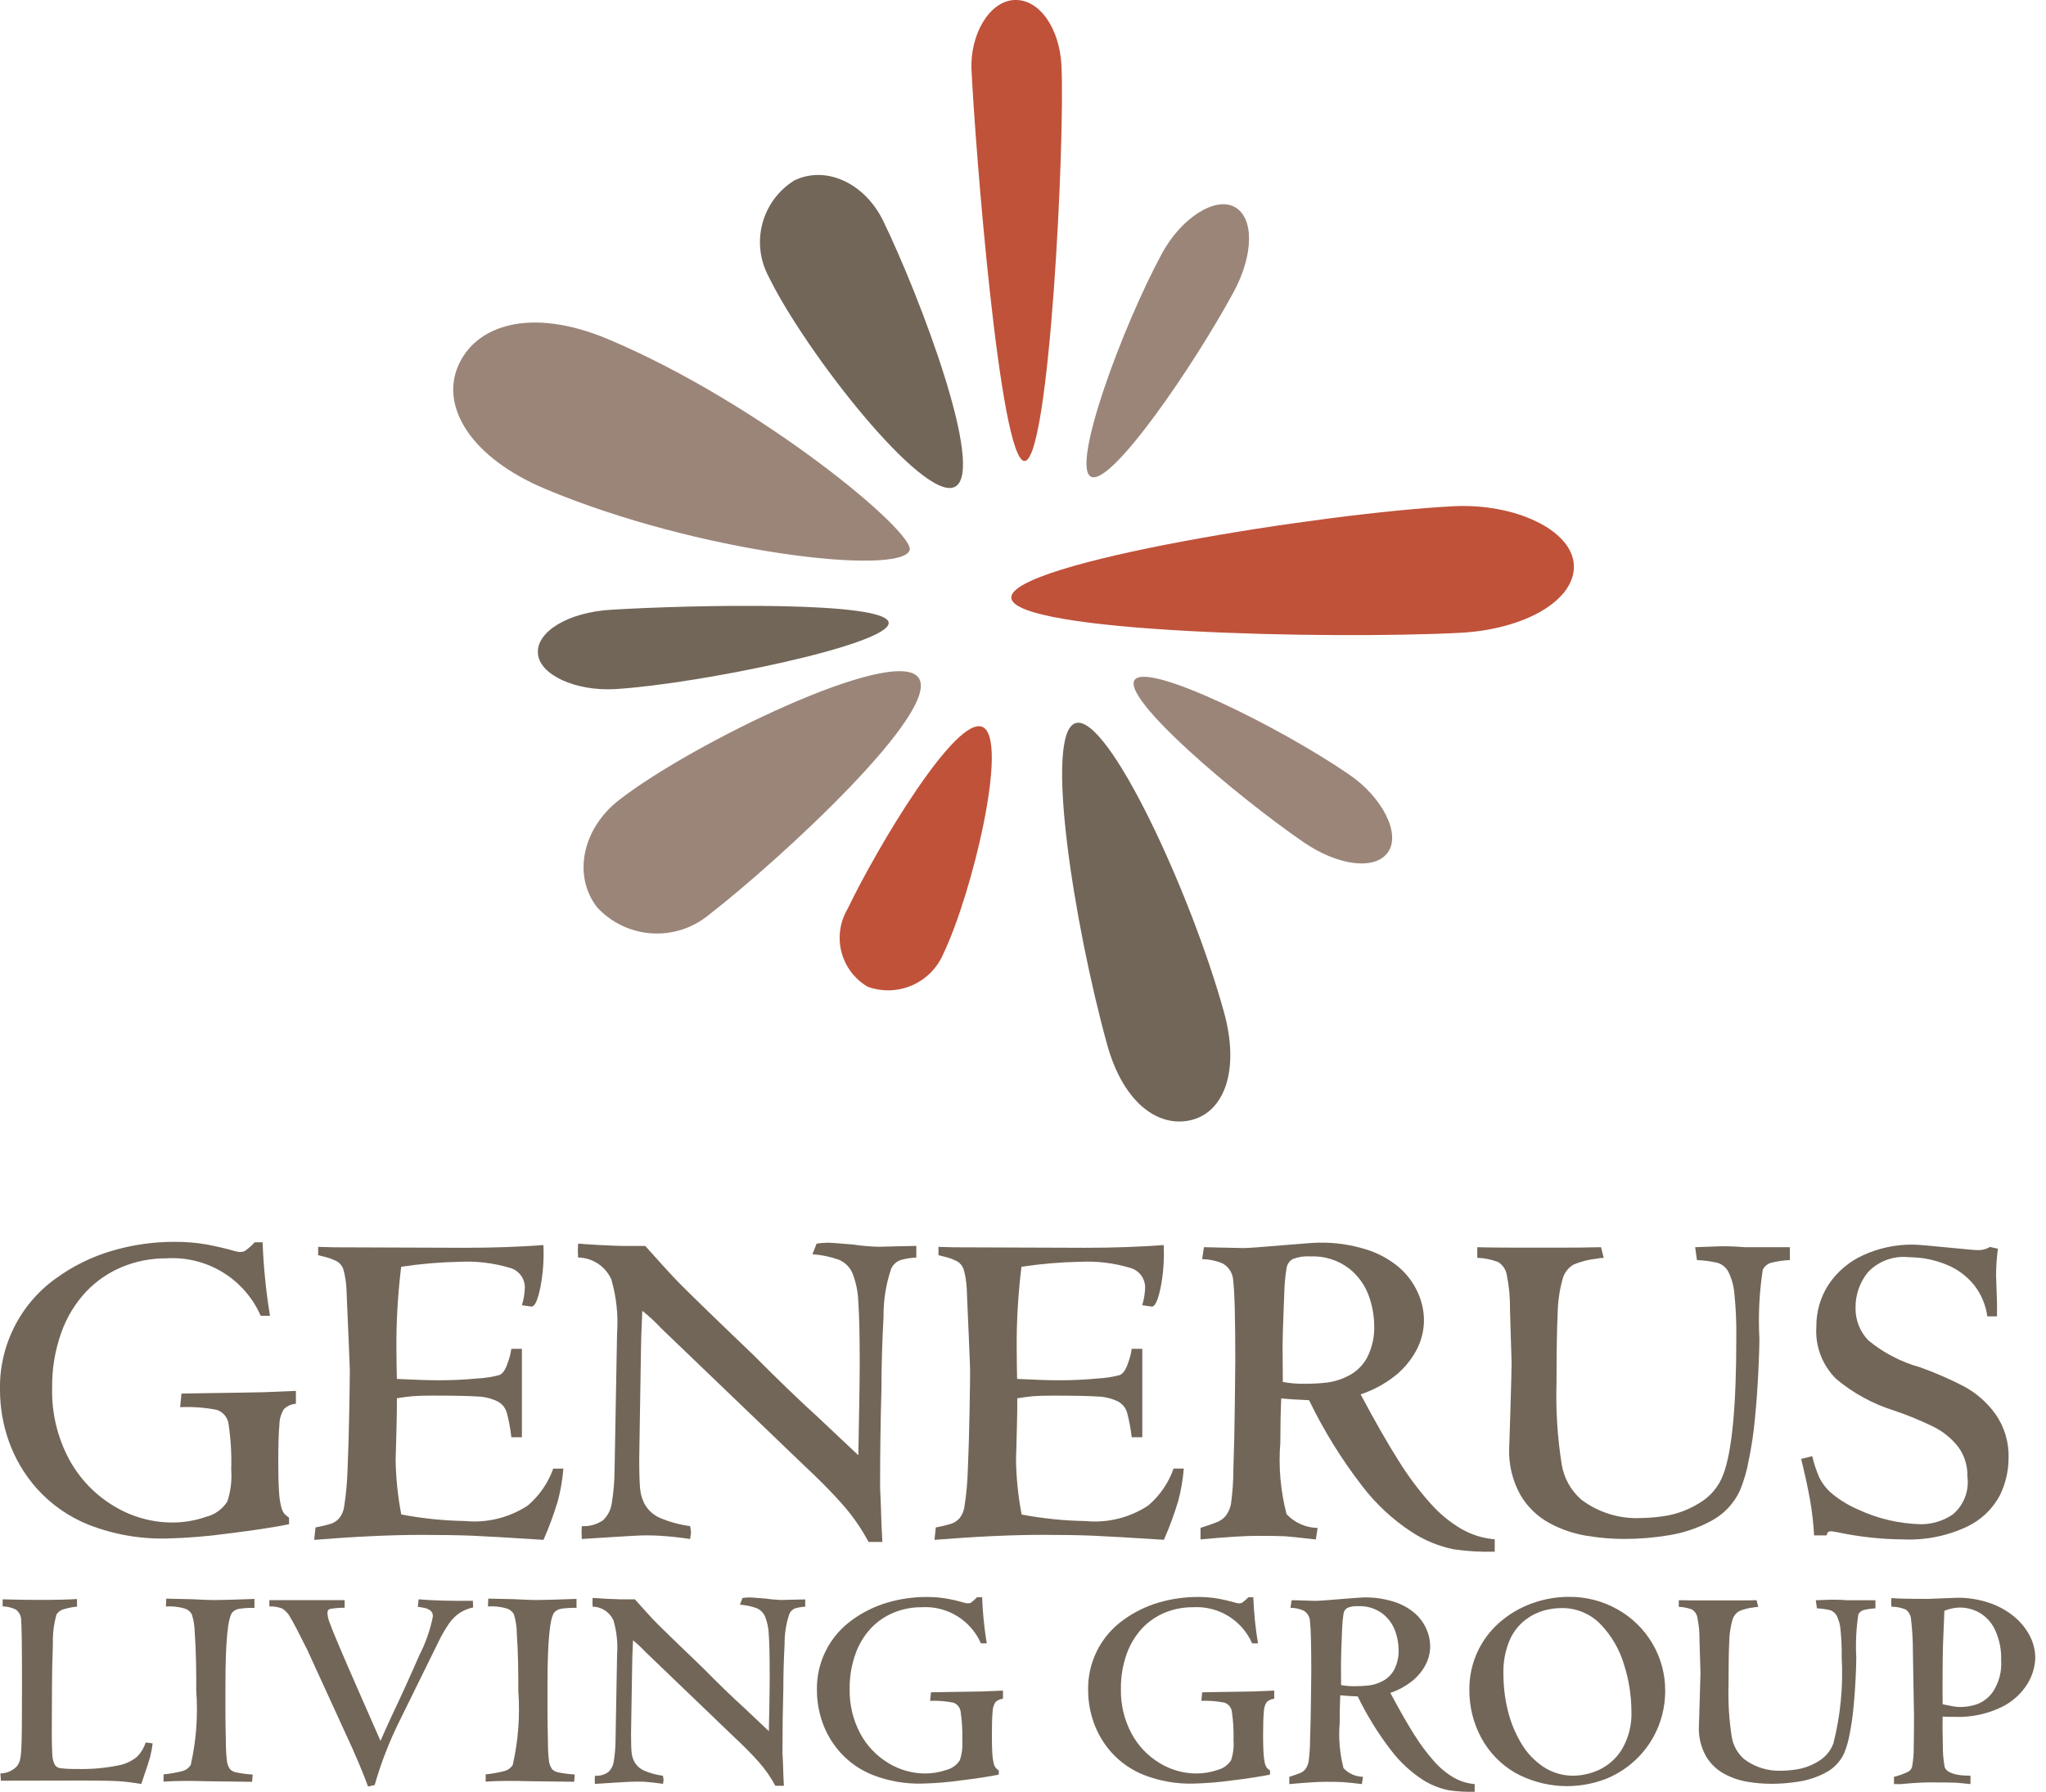 <svg width="137" height="120" viewBox="0 0 137 120" fill="none" xmlns="http://www.w3.org/2000/svg">
<g clip-path="url(#clip0)">
<path d="M82.601 19.563C79.947 24.46 74.367 32.638 73.043 31.92C71.719 31.203 75.156 21.863 77.81 16.965C79.073 14.637 81.34 13.142 82.666 13.859C83.993 14.576 83.945 17.081 82.601 19.563Z" fill="#9B8579"/>
<path d="M71.076 4.405C71.316 9.423 70.276 30.795 68.613 30.874C66.95 30.953 65.293 9.712 65.053 4.694C64.938 2.307 66.25 0.082 67.914 4.80621e-05C69.577 -0.082 70.954 1.865 71.076 4.405Z" fill="#C0523A"/>
<path d="M74.134 69.953C71.922 61.953 69.876 49.021 72.038 48.423C74.199 47.825 79.749 59.797 81.96 67.79C83.012 71.596 82.02 74.39 79.858 74.987C77.697 75.583 75.252 74.004 74.134 69.953Z" fill="#726658"/>
<path d="M40.714 22.713C50.96 27.029 61.371 35.71 60.905 36.865C60.221 38.567 46.738 37.049 36.486 32.733C31.614 30.68 29.499 27.322 30.659 24.547C31.819 21.773 35.528 20.534 40.714 22.713Z" fill="#9B8579"/>
<path d="M87.268 56.391C82.67 53.22 75.115 46.781 75.972 45.539C76.829 44.297 85.771 48.722 90.369 51.893C92.556 53.4 93.803 55.82 92.947 57.063C92.091 58.306 89.596 57.994 87.268 56.391Z" fill="#9B8579"/>
<path d="M97.753 42.381C89.087 42.828 67.839 42.381 67.718 40.034C67.598 37.686 88.65 34.345 97.316 33.904C101.437 33.692 105.264 35.491 105.385 37.833C105.506 40.175 102.14 42.155 97.753 42.381Z" fill="#C0523A"/>
<path d="M59.141 14.798C61.576 19.808 66.048 31.586 63.929 32.609C61.811 33.633 53.905 23.537 51.47 18.527C50.882 17.437 50.732 16.164 51.051 14.966C51.37 13.77 52.133 12.739 53.185 12.086C55.304 11.055 57.908 12.26 59.141 14.798Z" fill="#726658"/>
<path d="M40.893 40.837C46.452 40.496 59.415 40.243 59.505 41.708C59.595 43.173 46.778 45.805 41.219 46.148C38.574 46.31 36.108 45.21 36.017 43.744C35.927 42.277 38.078 41.01 40.893 40.837Z" fill="#726658"/>
<path d="M41.463 53.568C46.331 49.788 59.836 43.236 61.49 45.366C63.144 47.495 52.321 57.502 47.45 61.281C46.374 62.164 45.001 62.603 43.612 62.506C42.224 62.41 40.924 61.786 39.981 60.762C38.33 58.632 38.997 55.483 41.463 53.568Z" fill="#9B8579"/>
<path d="M56.766 60.85C58.744 56.726 64.041 47.845 65.803 48.691C67.566 49.538 65.128 59.791 63.149 63.913C62.742 64.85 61.991 65.596 61.052 65.999C60.113 66.402 59.055 66.431 58.095 66.081C57.663 65.826 57.285 65.489 56.984 65.087C56.683 64.686 56.464 64.229 56.341 63.743C56.217 63.256 56.191 62.751 56.264 62.254C56.337 61.758 56.508 61.281 56.766 60.85Z" fill="#C0523A"/>
<path d="M0.062 119.255L0.025 118.77C0.437 118.762 0.83 118.594 1.121 118.302C1.213 118.186 1.283 118.053 1.326 117.911C1.379 117.69 1.41 117.466 1.421 117.239C1.444 116.931 1.458 116.369 1.464 115.552C1.469 114.735 1.472 113.86 1.473 112.927C1.473 110.303 1.454 108.826 1.416 108.496C1.416 108.357 1.383 108.22 1.319 108.097C1.255 107.973 1.162 107.867 1.049 107.787C0.776 107.658 0.479 107.588 0.178 107.581V107.108C1.168 107.135 1.962 107.148 2.56 107.147C3.115 107.147 3.61 107.143 4.047 107.133C4.478 107.124 4.85 107.108 5.157 107.09V107.595C4.855 107.626 4.557 107.685 4.266 107.772C4.068 107.824 3.897 107.948 3.785 108.12C3.603 108.761 3.521 109.426 3.542 110.093C3.5 111.178 3.48 112.168 3.48 113.065L3.468 116.071C3.468 116.663 3.478 117.127 3.5 117.458C3.502 117.706 3.556 117.95 3.659 118.174C3.703 118.246 3.764 118.306 3.836 118.349C3.909 118.392 3.991 118.418 4.075 118.423C4.443 118.462 4.814 118.477 5.185 118.47C6.094 118.494 7.004 118.416 7.896 118.237C8.377 118.154 8.828 117.945 9.201 117.631C9.453 117.364 9.643 117.045 9.756 116.697L10.222 116.754C10.186 117.062 10.129 117.368 10.052 117.669C9.982 117.929 9.784 118.534 9.461 119.473C8.946 119.386 8.463 119.325 8.012 119.293C7.561 119.261 6.726 119.245 5.505 119.245L0.062 119.255Z" fill="#726658"/>
<path d="M10.951 119.317V118.832C11.356 118.793 11.757 118.725 12.151 118.627C12.277 118.6 12.397 118.549 12.504 118.477C12.61 118.404 12.701 118.311 12.771 118.203C13.139 116.579 13.264 114.909 13.142 113.248C13.142 112.644 13.142 112.018 13.128 111.376C13.114 110.734 13.091 110.068 13.042 109.388C13.038 108.955 12.972 108.525 12.846 108.111C12.747 107.938 12.591 107.805 12.404 107.735C11.986 107.609 11.548 107.558 11.112 107.587L11.132 107.062C11.334 107.062 11.907 107.075 12.846 107.101C13.571 107.139 14.067 107.158 14.334 107.158C14.796 107.158 15.698 107.133 17.039 107.082V107.683C16.703 107.674 16.367 107.693 16.035 107.74C15.855 107.763 15.689 107.847 15.563 107.977C15.252 108.326 15.096 109.953 15.095 112.856C15.095 113.391 15.095 113.974 15.095 114.606C15.095 115.238 15.105 115.912 15.123 116.63C15.122 117.094 15.149 117.557 15.205 118.017C15.239 118.187 15.307 118.347 15.405 118.489C15.524 118.604 15.675 118.679 15.838 118.704C16.195 118.775 16.556 118.821 16.92 118.843L16.881 119.329L13.776 119.291C12.738 119.254 11.797 119.263 10.951 119.317Z" fill="#726658"/>
<path d="M18.036 107.582V107.165H23.077V107.672C22.748 107.67 22.42 107.697 22.096 107.752C21.98 107.787 21.924 107.884 21.924 108.042C21.941 108.249 21.987 108.451 22.062 108.644C22.155 108.916 22.382 109.477 22.744 110.326C23.105 111.175 23.516 112.123 23.977 113.169L25.478 116.59C25.592 116.318 25.849 115.746 26.25 114.875C26.88 113.547 27.493 112.199 28.089 110.831C28.505 110.02 28.807 109.155 28.986 108.261C28.991 108.188 28.98 108.114 28.952 108.045C28.925 107.977 28.882 107.915 28.827 107.866C28.71 107.776 28.573 107.714 28.428 107.686C28.279 107.653 28.128 107.628 27.976 107.613L28.032 107.108C28.998 107.192 30.208 107.224 31.663 107.206L31.681 107.652C31.37 107.718 31.072 107.837 30.8 108.005C30.523 108.19 30.282 108.426 30.09 108.698C29.804 109.11 29.552 109.545 29.338 109.998L26.764 115.232C26.073 116.616 25.512 118.06 25.087 119.548L24.64 119.642C24.526 119.319 24.394 118.975 24.245 118.613C24.095 118.252 23.967 117.937 23.848 117.671C23.729 117.404 23.645 117.2 23.582 117.06L20.637 110.627C20.637 110.609 20.617 110.577 20.595 110.533L20.495 110.333C19.992 109.323 19.643 108.655 19.447 108.331C19.32 108.082 19.128 107.871 18.892 107.722C18.618 107.621 18.328 107.573 18.036 107.582Z" fill="#726658"/>
<path d="M32.52 119.317V118.832C32.922 118.792 33.322 118.723 33.714 118.624C33.84 118.598 33.96 118.547 34.067 118.474C34.173 118.402 34.264 118.309 34.334 118.2C34.703 116.576 34.828 114.906 34.706 113.245C34.706 112.641 34.706 112.015 34.691 111.373C34.676 110.731 34.653 110.065 34.606 109.385C34.601 108.952 34.535 108.523 34.411 108.108C34.311 107.935 34.154 107.802 33.967 107.732C33.549 107.606 33.112 107.555 32.676 107.584L32.694 107.06C32.899 107.06 33.471 107.073 34.411 107.098C35.135 107.136 35.63 107.155 35.897 107.155C36.359 107.155 37.261 107.13 38.603 107.079V107.68C38.267 107.671 37.931 107.69 37.597 107.737C37.418 107.761 37.252 107.844 37.126 107.974C36.815 108.323 36.66 109.95 36.66 112.853C36.66 113.388 36.66 113.971 36.66 114.603C36.66 115.234 36.672 115.91 36.689 116.627C36.686 117.091 36.713 117.554 36.769 118.015C36.803 118.184 36.871 118.344 36.969 118.486C37.088 118.601 37.24 118.676 37.403 118.701C37.76 118.772 38.122 118.818 38.485 118.84L38.447 119.326L35.34 119.288C34.305 119.253 33.365 119.263 32.52 119.317Z" fill="#726658"/>
<path d="M49.808 114.356L51.485 115.939C51.485 115.78 51.485 115.49 51.499 115.072C51.513 114.654 51.517 114.221 51.523 113.78C51.528 113.339 51.534 113.005 51.537 112.779C51.539 112.552 51.537 112.304 51.537 112.031C51.537 110.894 51.518 110.051 51.48 109.502C51.469 109.079 51.385 108.661 51.231 108.267C51.123 108.012 50.919 107.809 50.664 107.701C50.304 107.571 49.928 107.492 49.546 107.466L49.716 107.019C49.88 106.994 50.046 106.981 50.212 106.982C50.3 106.982 50.645 107.006 51.241 107.057C51.598 107.109 51.957 107.141 52.318 107.153L53.052 107.133C53.528 107.121 53.818 107.114 53.919 107.114V107.601C53.698 107.612 53.479 107.647 53.265 107.705C53.177 107.735 53.096 107.783 53.027 107.845C52.957 107.907 52.901 107.983 52.862 108.067C52.639 108.723 52.529 109.413 52.537 110.106C52.481 111.161 52.452 112.168 52.452 113.127C52.414 114.442 52.394 115.829 52.394 117.289C52.394 117.335 52.394 117.493 52.414 117.765C52.433 118.037 52.438 118.4 52.452 118.851L52.49 119.595H51.917C51.608 119.018 51.232 118.479 50.797 117.99C50.355 117.492 49.818 116.945 49.182 116.355L43.187 110.599C42.94 110.332 42.673 110.083 42.388 109.857C42.349 110.636 42.33 111.197 42.33 111.534L42.255 116.078C42.255 116.69 42.266 117.118 42.292 117.37C42.316 117.615 42.394 117.852 42.521 118.063C42.672 118.297 42.89 118.479 43.146 118.588C43.545 118.755 43.965 118.869 44.394 118.925C44.411 119.017 44.424 119.109 44.432 119.202L44.397 119.465C43.964 119.401 43.555 119.355 43.168 119.326C42.972 119.317 42.766 119.317 42.549 119.317C42.333 119.317 41.836 119.341 41.116 119.388C40.396 119.435 39.967 119.465 39.834 119.47C39.821 119.289 39.821 119.107 39.834 118.926C40.15 118.947 40.463 118.862 40.725 118.683C40.936 118.485 41.069 118.218 41.102 117.93C41.175 117.475 41.213 117.015 41.216 116.554L41.32 110.797C41.376 110.029 41.293 109.256 41.077 108.516C40.955 108.247 40.759 108.017 40.512 107.855C40.265 107.692 39.977 107.602 39.681 107.597C39.669 107.403 39.669 107.209 39.681 107.015C39.747 107.015 39.812 107.018 39.877 107.025C39.944 107.025 40.035 107.036 40.154 107.043L40.597 107.072C41.144 107.097 41.474 107.11 41.589 107.11H42.513C42.767 107.395 43.036 107.694 43.318 108.006C43.595 108.317 43.849 108.582 44.066 108.797C44.282 109.012 44.6 109.324 45.019 109.73C45.438 110.137 46.129 110.797 47.078 111.713C48.08 112.731 48.99 113.612 49.808 114.356Z" fill="#726658"/>
<path d="M66.074 110.058H65.683C65.347 109.295 64.785 108.653 64.072 108.22C63.36 107.787 62.531 107.584 61.7 107.638C61.065 107.634 60.437 107.756 59.85 107.996C59.273 108.232 58.753 108.588 58.324 109.039C57.86 109.537 57.505 110.126 57.281 110.768C57.013 111.519 56.882 112.312 56.894 113.109C56.87 114.153 57.116 115.185 57.608 116.106C58.047 116.92 58.697 117.602 59.491 118.078C60.23 118.529 61.078 118.769 61.944 118.772C62.429 118.772 62.91 118.692 63.368 118.534C63.741 118.441 64.063 118.209 64.269 117.886C64.412 117.453 64.468 116.997 64.434 116.543C64.455 115.905 64.418 115.267 64.324 114.636C64.308 114.498 64.253 114.368 64.165 114.26C64.078 114.152 63.961 114.071 63.829 114.027C63.319 113.927 62.8 113.886 62.281 113.907L62.338 113.335L63.473 113.315L64.706 113.296L65.816 113.278L67.159 113.22V113.768C66.97 113.782 66.791 113.862 66.654 113.993C66.532 114.19 66.466 114.418 66.464 114.65C66.431 114.978 66.416 115.509 66.417 116.246C66.417 116.735 66.425 117.127 66.444 117.418C66.454 117.643 66.485 117.866 66.536 118.085C66.56 118.197 66.607 118.303 66.675 118.395C66.736 118.461 66.804 118.52 66.879 118.571V118.848C66.255 118.976 65.39 119.108 64.283 119.244C63.441 119.361 62.593 119.429 61.744 119.449C60.616 119.478 59.493 119.282 58.442 118.873C57.603 118.541 56.852 118.019 56.25 117.347C55.726 116.758 55.323 116.072 55.063 115.327C54.828 114.653 54.706 113.945 54.701 113.231C54.676 112.308 54.878 111.393 55.289 110.566C55.7 109.739 56.309 109.027 57.06 108.49C57.773 107.97 58.571 107.576 59.419 107.327C60.268 107.077 61.149 106.951 62.034 106.951C62.49 106.948 62.946 106.984 63.396 107.06C63.797 107.133 64.219 107.233 64.664 107.361C64.776 107.39 64.895 107.383 65.003 107.341C65.155 107.233 65.294 107.109 65.419 106.971H65.763C65.8 108.005 65.904 109.037 66.074 110.058Z" fill="#726658"/>
<path d="M84.234 110.058H83.844C83.508 109.295 82.946 108.653 82.234 108.22C81.521 107.788 80.693 107.584 79.861 107.638C79.227 107.634 78.598 107.756 78.011 107.996C77.435 108.233 76.915 108.589 76.485 109.039C76.023 109.538 75.668 110.126 75.442 110.768C75.176 111.519 75.045 112.312 75.056 113.109C75.032 114.153 75.279 115.185 75.772 116.106C76.21 116.921 76.86 117.602 77.654 118.078C78.393 118.529 79.242 118.769 80.108 118.772C80.592 118.772 81.073 118.692 81.531 118.533C81.904 118.44 82.226 118.209 82.433 117.886C82.575 117.453 82.63 116.997 82.596 116.543C82.615 115.905 82.579 115.267 82.487 114.636C82.471 114.498 82.415 114.367 82.327 114.26C82.239 114.152 82.123 114.071 81.991 114.027C81.481 113.926 80.961 113.886 80.442 113.906L80.499 113.335L81.633 113.315L82.868 113.296L83.977 113.278L85.322 113.22V113.768C85.132 113.783 84.954 113.862 84.815 113.993C84.693 114.19 84.628 114.418 84.627 114.65C84.593 114.978 84.577 115.509 84.577 116.246C84.577 116.735 84.587 117.126 84.606 117.418C84.617 117.643 84.647 117.866 84.696 118.085C84.721 118.197 84.768 118.302 84.835 118.395C84.896 118.461 84.965 118.52 85.04 118.571V118.848C84.416 118.976 83.551 119.108 82.442 119.244C81.6 119.361 80.752 119.429 79.903 119.449C78.775 119.478 77.652 119.282 76.6 118.873C75.762 118.541 75.011 118.018 74.408 117.347C73.886 116.757 73.484 116.071 73.224 115.327C72.988 114.653 72.866 113.945 72.862 113.231C72.836 112.308 73.038 111.393 73.45 110.566C73.861 109.74 74.469 109.027 75.22 108.49C75.934 107.97 76.732 107.577 77.579 107.327C78.428 107.077 79.309 106.951 80.194 106.951C80.651 106.948 81.107 106.984 81.558 107.06C81.957 107.133 82.379 107.233 82.824 107.361C82.936 107.39 83.055 107.383 83.163 107.341C83.318 107.234 83.46 107.11 83.588 106.971H83.921C83.96 108.005 84.065 109.036 84.234 110.058Z" fill="#726658"/>
<path d="M86.331 119.483V118.998C86.667 118.89 86.907 118.806 87.051 118.745C87.189 118.689 87.312 118.6 87.407 118.485C87.516 118.337 87.589 118.166 87.622 117.986C87.687 117.511 87.72 117.032 87.721 116.552C87.75 115.736 87.771 114.806 87.783 113.764C87.795 112.721 87.802 112.131 87.803 111.992C87.803 110.174 87.774 109.044 87.717 108.6C87.715 108.45 87.674 108.302 87.598 108.173C87.522 108.043 87.414 107.935 87.284 107.86C87.008 107.741 86.711 107.679 86.411 107.676L86.487 107.169C86.583 107.169 86.865 107.169 87.336 107.189C87.808 107.208 88.076 107.21 88.145 107.21C88.337 107.21 88.87 107.169 89.746 107.094C90.66 107.018 91.187 106.98 91.328 106.981C92.005 106.967 92.679 107.064 93.325 107.266C93.833 107.422 94.305 107.677 94.712 108.018C95.049 108.309 95.319 108.67 95.503 109.076C95.671 109.44 95.76 109.837 95.765 110.238C95.766 110.704 95.646 111.162 95.417 111.567C95.181 111.989 94.859 112.357 94.473 112.648C94.058 112.964 93.593 113.21 93.097 113.374C93.713 114.529 94.248 115.464 94.702 116.179C95.095 116.812 95.541 117.41 96.035 117.966C96.415 118.397 96.861 118.765 97.356 119.054C97.782 119.295 98.256 119.441 98.744 119.481V119.996C98.164 120.014 97.584 119.98 97.01 119.896C96.382 119.77 95.784 119.527 95.246 119.179C94.445 118.654 93.739 117.998 93.158 117.236C92.286 116.109 91.534 114.894 90.915 113.611C90.418 113.592 90.028 113.567 89.742 113.535C89.717 114.106 89.705 114.729 89.705 115.402C89.621 116.414 89.708 117.432 89.961 118.414C90.129 118.593 90.331 118.737 90.555 118.837C90.78 118.937 91.022 118.991 91.267 118.996L91.191 119.48C90.587 119.41 90.157 119.367 89.903 119.348C89.681 119.334 89.291 119.329 88.732 119.329C88.23 119.33 87.429 119.382 86.331 119.483ZM89.799 112.851C90.097 112.905 90.4 112.931 90.704 112.927C91.028 112.929 91.352 112.912 91.675 112.876C91.991 112.832 92.297 112.733 92.579 112.584C92.906 112.414 93.175 112.15 93.352 111.827C93.57 111.398 93.673 110.919 93.651 110.438C93.64 110.038 93.567 109.643 93.434 109.266C93.274 108.802 92.985 108.394 92.602 108.088C92.126 107.722 91.536 107.537 90.937 107.569C90.693 107.551 90.449 107.589 90.222 107.68C90.154 107.719 90.095 107.773 90.05 107.838C90.006 107.903 89.976 107.977 89.964 108.055C89.911 108.392 89.879 108.733 89.868 109.074C89.819 110.25 89.793 111.033 89.792 111.425C89.789 111.807 89.792 112.286 89.799 112.851Z" fill="#726658"/>
<path d="M105.059 106.943C106.193 106.932 107.31 107.219 108.298 107.776C109.269 108.316 110.078 109.105 110.643 110.062C111.214 111.028 111.511 112.131 111.501 113.253C111.501 114.066 111.346 114.871 111.044 115.626C110.738 116.389 110.285 117.085 109.709 117.673C109.115 118.284 108.403 118.769 107.617 119.1C106.628 119.496 105.564 119.669 104.5 119.606C103.436 119.542 102.4 119.244 101.465 118.732C100.499 118.173 99.708 117.356 99.179 116.373C98.651 115.386 98.38 114.281 98.389 113.162C98.38 112.305 98.558 111.457 98.91 110.676C99.262 109.895 99.78 109.2 100.428 108.64C101.063 108.089 101.795 107.661 102.586 107.377C103.379 107.088 104.216 106.941 105.059 106.943ZM104.516 107.695C104.149 107.701 103.784 107.751 103.429 107.844C102.978 107.967 102.554 108.174 102.18 108.453C101.709 108.807 101.337 109.276 101.099 109.815C100.789 110.539 100.642 111.322 100.669 112.108C100.668 112.933 100.767 113.755 100.965 114.556C101.15 115.329 101.453 116.07 101.862 116.752C102.233 117.387 102.745 117.928 103.358 118.335C103.958 118.727 104.661 118.93 105.378 118.921C105.953 118.908 106.519 118.779 107.043 118.541C107.68 118.249 108.217 117.777 108.587 117.182C109.06 116.387 109.287 115.47 109.239 114.546C109.229 113.514 109.066 112.49 108.753 111.506C108.458 110.495 107.925 109.569 107.2 108.805C106.856 108.442 106.439 108.155 105.976 107.964C105.514 107.772 105.016 107.681 104.516 107.695Z" fill="#726658"/>
<path d="M113.864 112.031L113.797 109.811C113.803 109.318 113.757 108.825 113.658 108.342C113.642 108.228 113.6 108.119 113.536 108.023C113.471 107.927 113.387 107.846 113.288 107.787C113.008 107.68 112.711 107.621 112.411 107.613V107.165C112.589 107.172 112.866 107.177 113.244 107.18H114.186H115.835H116.787C117.17 107.18 117.449 107.172 117.619 107.165L117.735 107.613C117.629 107.617 117.523 107.63 117.42 107.652C117.088 107.686 116.764 107.77 116.457 107.9C116.342 107.967 116.242 108.057 116.163 108.163C116.084 108.269 116.027 108.39 115.995 108.519C115.866 108.99 115.797 109.475 115.789 109.964C115.758 110.611 115.742 111.578 115.742 112.865C115.707 114.025 115.78 115.186 115.96 116.333C116.057 116.903 116.347 117.422 116.78 117.804C117.502 118.351 118.392 118.628 119.297 118.586C119.662 118.581 120.027 118.547 120.387 118.485C120.867 118.398 121.326 118.222 121.74 117.966C122.213 117.695 122.576 117.267 122.765 116.756C123.241 114.877 123.428 112.937 123.32 111.001C123.33 110.376 123.303 109.751 123.24 109.128C123.215 108.805 123.127 108.489 122.982 108.199C122.934 108.11 122.869 108.031 122.791 107.968C122.713 107.904 122.622 107.857 122.525 107.828C122.242 107.763 121.953 107.725 121.662 107.713L121.586 107.169L122.635 107.132C123.111 107.132 123.458 107.146 123.673 107.169H125.579V107.713C125.334 107.722 125.09 107.756 124.851 107.813C124.761 107.827 124.676 107.863 124.604 107.917C124.531 107.971 124.473 108.042 124.434 108.124C124.29 109.076 124.244 110.04 124.296 111.001C124.296 111.375 124.28 111.88 124.247 112.512C124.214 113.145 124.171 113.768 124.108 114.384C124.052 114.974 123.966 115.56 123.85 116.142C123.773 116.585 123.647 117.018 123.476 117.433C123.221 117.979 122.795 118.425 122.263 118.706C121.712 119.003 121.115 119.206 120.497 119.305C119.875 119.41 119.246 119.462 118.616 119.463C118.073 119.462 117.531 119.416 116.995 119.324C116.449 119.234 115.923 119.052 115.437 118.786C114.934 118.509 114.515 118.101 114.226 117.605C113.891 117 113.729 116.314 113.756 115.623C113.756 115.715 113.773 115.185 113.807 114.031C113.841 112.878 113.86 112.211 113.864 112.031Z" fill="#726658"/>
<path d="M131.943 118.921V119.482C131.481 119.433 131.141 119.401 130.925 119.388C130.647 119.375 130.092 119.369 129.26 119.369C128.738 119.369 128.081 119.407 127.287 119.482C127.209 119.488 127.131 119.488 127.054 119.482C126.948 119.482 126.871 119.482 126.821 119.482V118.998C127.149 118.916 127.468 118.801 127.773 118.654C127.895 118.586 127.988 118.473 128.031 118.339C128.112 117.892 128.151 117.437 128.144 116.982C128.158 116.318 128.162 115.624 128.162 114.901C128.162 114.775 128.137 113.351 128.088 110.631C128.09 109.916 128.05 109.202 127.968 108.491C127.963 108.358 127.93 108.228 127.871 108.108C127.812 107.989 127.728 107.883 127.625 107.798C127.318 107.668 126.988 107.602 126.654 107.603C126.641 107.506 126.635 107.407 126.635 107.308C126.634 107.212 126.64 107.117 126.654 107.022C126.94 107.06 127.759 107.079 129.111 107.079L131.054 107.003C131.774 106.996 132.49 107.109 133.174 107.336C133.779 107.534 134.343 107.841 134.839 108.242C135.278 108.597 135.642 109.038 135.907 109.538C136.152 110.001 136.281 110.518 136.282 111.043C136.26 111.64 136.087 112.222 135.778 112.734C135.364 113.413 134.766 113.96 134.053 114.312C133.067 114.795 131.976 115.024 130.879 114.979C130.504 114.979 130.238 114.979 130.078 114.961C130.066 115.412 130.071 116.043 130.092 116.852C130.086 117.351 130.126 117.85 130.212 118.342C130.359 118.728 130.936 118.921 131.943 118.921ZM130.085 114.138C130.105 114.138 130.201 114.156 130.375 114.195C130.55 114.234 130.704 114.263 130.833 114.285C130.992 114.31 131.154 114.321 131.315 114.319C131.669 114.312 132.021 114.252 132.358 114.142C132.81 113.975 133.198 113.671 133.468 113.271C133.864 112.647 134.05 111.911 133.996 111.173C134.021 110.472 133.878 109.775 133.58 109.139C133.357 108.662 132.993 108.264 132.537 108C132.139 107.778 131.691 107.66 131.236 107.658C130.878 107.665 130.526 107.739 130.196 107.877C130.152 108.835 130.123 109.572 130.106 110.083C130.09 110.593 130.081 111.237 130.077 112.013C130.073 112.788 130.071 113.49 130.078 114.138H130.085Z" fill="#726658"/>
<path d="M18.079 88.12H17.458C16.925 86.906 16.032 85.886 14.9 85.198C13.768 84.51 12.451 84.187 11.128 84.273C10.121 84.267 9.123 84.46 8.191 84.842C7.276 85.218 6.451 85.783 5.769 86.5C5.03 87.291 4.463 88.227 4.104 89.248C3.68 90.441 3.472 91.699 3.491 92.965C3.452 94.624 3.844 96.265 4.627 97.728C5.327 99.026 6.365 100.11 7.631 100.865C8.806 101.581 10.155 101.961 11.531 101.964C12.301 101.966 13.066 101.838 13.794 101.585C14.385 101.438 14.897 101.069 15.224 100.555C15.45 99.868 15.537 99.143 15.482 98.422C15.515 97.408 15.456 96.394 15.307 95.391C15.282 95.172 15.195 94.963 15.055 94.791C14.916 94.619 14.73 94.491 14.521 94.42C13.71 94.264 12.885 94.203 12.061 94.239L12.151 93.33L13.954 93.299L15.915 93.27C16.562 93.259 17.15 93.248 17.678 93.238L19.814 93.148V94.011C19.513 94.034 19.23 94.159 19.012 94.368C18.816 94.681 18.711 95.043 18.709 95.412C18.658 95.933 18.633 96.778 18.633 97.948C18.633 98.725 18.648 99.347 18.679 99.812C18.692 100.168 18.738 100.523 18.817 100.87C18.853 101.047 18.925 101.215 19.028 101.363C19.126 101.467 19.236 101.56 19.354 101.64V102.079C18.365 102.281 16.989 102.491 15.228 102.707C13.89 102.893 12.543 103.001 11.192 103.033C9.4 103.08 7.617 102.769 5.946 102.118C4.613 101.587 3.421 100.755 2.463 99.687C1.631 98.75 0.99 97.66 0.576 96.478C0.202 95.407 0.007 94.281 -5.81522e-05 93.147C-0.04 91.68 0.28 90.226 0.934 88.913C1.587 87.599 2.552 86.466 3.746 85.613C4.882 84.786 6.153 84.161 7.502 83.766C8.853 83.368 10.255 83.166 11.664 83.167C12.389 83.16 13.114 83.219 13.828 83.342C14.465 83.458 15.136 83.618 15.843 83.819C16.021 83.864 16.208 83.854 16.38 83.79C16.626 83.619 16.852 83.421 17.054 83.199H17.584C17.645 84.848 17.811 86.492 18.079 88.12Z" fill="#726658"/>
<path d="M21.037 103.125L21.127 102.292C21.48 102.231 21.829 102.147 22.172 102.041C22.388 101.967 22.579 101.836 22.727 101.662C22.899 101.44 23.008 101.176 23.045 100.898C23.173 100.071 23.249 99.237 23.272 98.401C23.322 97.28 23.36 95.987 23.386 94.524C23.412 93.061 23.424 92.136 23.424 91.749C23.424 91.688 23.413 91.416 23.393 90.932C23.373 90.448 23.35 89.894 23.325 89.267C23.3 88.641 23.272 88.01 23.242 87.375C23.211 86.74 23.197 86.376 23.197 86.284C23.176 85.854 23.108 85.427 22.992 85.012C22.919 84.786 22.765 84.595 22.561 84.475C22.273 84.328 21.967 84.218 21.652 84.149L21.303 84.059V83.504L22.424 83.534L31.1 83.565C32.998 83.565 34.76 83.504 36.385 83.383C36.432 84.337 36.364 85.293 36.181 86.23C36.004 87.078 35.81 87.502 35.598 87.502C35.519 87.498 35.441 87.487 35.364 87.471C35.247 87.45 35.108 87.432 34.947 87.411C35.069 87.018 35.135 86.611 35.144 86.2C35.139 85.902 35.037 85.614 34.852 85.38C34.668 85.146 34.412 84.978 34.123 84.904C33.035 84.582 31.901 84.446 30.768 84.503C29.461 84.529 28.156 84.641 26.863 84.837C26.667 86.435 26.56 88.042 26.544 89.652V90.25C26.544 90.427 26.547 90.74 26.552 91.189C26.558 91.638 26.565 92.024 26.574 92.347C27.2 92.376 27.73 92.4 28.164 92.415C28.599 92.431 29.013 92.438 29.406 92.438C30.285 92.438 31.137 92.397 31.964 92.317C32.461 92.294 32.953 92.217 33.434 92.089C33.656 92.009 33.85 91.731 34.002 91.257C34.116 90.96 34.195 90.65 34.237 90.334H34.947V96.253H34.241C34.178 95.683 34.072 95.118 33.923 94.564C33.817 94.251 33.593 93.992 33.298 93.843C32.883 93.647 32.431 93.539 31.973 93.525C31.403 93.486 30.401 93.465 28.968 93.464C28.391 93.464 27.952 93.477 27.649 93.503C27.347 93.529 26.989 93.575 26.574 93.642C26.574 93.919 26.574 94.183 26.574 94.444C26.574 94.705 26.562 95.096 26.551 95.611C26.54 96.125 26.529 96.6 26.513 97.035C26.498 97.471 26.491 97.7 26.491 97.729C26.508 98.97 26.635 100.207 26.87 101.425C28.277 101.694 29.706 101.841 31.139 101.864C32.621 102.009 34.108 101.64 35.35 100.819C36.119 100.159 36.703 99.311 37.044 98.356H37.725C37.666 99.096 37.539 99.828 37.346 100.544C37.081 101.423 36.763 102.285 36.392 103.125C34.051 102.975 32.454 102.882 31.599 102.847C30.745 102.812 29.632 102.794 28.261 102.793C26.231 102.792 23.823 102.903 21.037 103.125Z" fill="#726658"/>
<path d="M54.809 94.949L57.475 97.461C57.475 97.211 57.483 96.751 57.498 96.084C57.514 95.419 57.526 94.734 57.536 94.033C57.545 93.332 57.552 92.801 57.558 92.443C57.563 92.085 57.566 91.688 57.566 91.254C57.566 89.448 57.536 88.106 57.475 87.231C57.458 86.559 57.325 85.896 57.082 85.27C56.908 84.865 56.586 84.543 56.18 84.37C55.607 84.165 55.009 84.04 54.402 83.998L54.679 83.286C54.94 83.246 55.203 83.225 55.467 83.225C55.606 83.225 56.154 83.267 57.102 83.346C57.669 83.43 58.24 83.481 58.813 83.498L59.979 83.468C60.736 83.448 61.196 83.439 61.357 83.439V84.216C61.006 84.234 60.659 84.29 60.32 84.382C60.179 84.429 60.05 84.505 59.939 84.604C59.828 84.703 59.739 84.823 59.676 84.958C59.322 86.001 59.148 87.096 59.162 88.198C59.069 89.874 59.023 91.474 59.023 92.998C58.962 95.088 58.931 97.288 58.931 99.599C58.931 99.67 58.941 99.924 58.962 100.357C58.983 100.79 59.002 101.367 59.023 102.083L59.083 103.265H58.159C57.669 102.347 57.072 101.491 56.38 100.713C55.678 99.922 54.822 99.056 53.813 98.116L44.286 88.968C43.891 88.542 43.465 88.147 43.01 87.787C42.95 89.027 42.92 89.915 42.919 90.451L42.803 97.674C42.803 98.642 42.823 99.326 42.864 99.724C42.9 100.117 43.024 100.496 43.226 100.834C43.466 101.205 43.811 101.495 44.218 101.667C44.855 101.934 45.525 102.115 46.21 102.205C46.249 102.446 46.27 102.592 46.27 102.645L46.21 103.068C45.523 102.966 44.871 102.895 44.255 102.856C43.943 102.835 43.615 102.825 43.272 102.825C42.902 102.825 42.142 102.863 40.992 102.939C39.848 103.014 39.168 103.057 38.957 103.068C38.936 102.781 38.936 102.492 38.957 102.205C39.458 102.237 39.956 102.101 40.372 101.819C40.704 101.507 40.915 101.089 40.97 100.637C41.087 99.914 41.148 99.182 41.152 98.449L41.318 89.303C41.406 88.081 41.275 86.853 40.933 85.677C40.738 85.248 40.426 84.883 40.032 84.624C39.639 84.365 39.179 84.224 38.709 84.216C38.688 83.908 38.688 83.599 38.709 83.292C38.81 83.292 38.913 83.292 39.019 83.307C39.126 83.322 39.272 83.328 39.458 83.338C39.644 83.347 39.874 83.362 40.163 83.383C41.031 83.424 41.556 83.444 41.737 83.444H43.207C43.611 83.897 44.037 84.372 44.486 84.866C44.935 85.362 45.331 85.779 45.673 86.123C46.016 86.468 46.523 86.956 47.188 87.608C47.854 88.26 48.945 89.303 50.459 90.757C52.06 92.371 53.51 93.768 54.809 94.949Z" fill="#726658"/>
<path d="M62.572 103.125L62.663 102.292C63.016 102.231 63.365 102.147 63.707 102.041C63.923 101.967 64.115 101.836 64.262 101.662C64.434 101.44 64.544 101.176 64.58 100.898C64.709 100.071 64.784 99.237 64.807 98.401C64.857 97.28 64.895 95.987 64.921 94.524C64.947 93.061 64.96 92.136 64.959 91.749C64.959 91.688 64.948 91.416 64.928 90.932C64.908 90.448 64.885 89.894 64.86 89.267C64.835 88.641 64.807 88.01 64.777 87.375C64.746 86.74 64.733 86.376 64.733 86.284C64.712 85.854 64.643 85.427 64.527 85.012C64.454 84.786 64.3 84.595 64.096 84.475C63.808 84.328 63.503 84.218 63.187 84.149L62.839 84.059V83.504L63.96 83.534L72.635 83.565C74.533 83.565 76.295 83.504 77.92 83.383C77.967 84.337 77.899 85.293 77.716 86.23C77.538 87.078 77.344 87.502 77.133 87.502C77.054 87.497 76.975 87.487 76.897 87.471C76.782 87.45 76.643 87.432 76.481 87.411C76.603 87.018 76.669 86.611 76.678 86.2C76.673 85.902 76.57 85.614 76.386 85.38C76.201 85.146 75.945 84.978 75.657 84.904C74.569 84.582 73.435 84.447 72.302 84.503C70.994 84.529 69.69 84.641 68.397 84.837C68.201 86.435 68.094 88.042 68.078 89.652V90.25C68.078 90.427 68.08 90.74 68.086 91.189C68.086 91.638 68.098 92.021 68.108 92.347C68.734 92.376 69.264 92.4 69.698 92.415C70.132 92.431 70.546 92.438 70.947 92.438C71.825 92.438 72.678 92.397 73.505 92.317C74.001 92.294 74.494 92.217 74.974 92.089C75.196 92.009 75.391 91.731 75.543 91.257C75.657 90.96 75.736 90.65 75.778 90.334H76.488V96.253H75.778C75.715 95.683 75.608 95.118 75.459 94.564C75.354 94.253 75.131 93.995 74.838 93.846C74.423 93.65 73.972 93.541 73.513 93.528C72.943 93.488 71.941 93.468 70.508 93.467C69.932 93.467 69.493 93.48 69.19 93.506C68.888 93.532 68.529 93.578 68.115 93.645C68.115 93.922 68.115 94.186 68.115 94.447C68.115 94.707 68.103 95.099 68.091 95.613C68.08 96.128 68.069 96.603 68.054 97.038C68.039 97.474 68.032 97.703 68.032 97.732C68.049 98.973 68.175 100.21 68.41 101.428C69.818 101.697 71.246 101.844 72.68 101.866C74.162 102.012 75.648 101.643 76.89 100.822C77.661 100.161 78.245 99.31 78.584 98.353H79.266C79.208 99.093 79.082 99.825 78.888 100.541C78.624 101.42 78.305 102.282 77.934 103.122C75.592 102.972 73.994 102.88 73.142 102.845C72.289 102.809 71.176 102.791 69.802 102.79C67.77 102.791 65.36 102.903 62.572 103.125Z" fill="#726658"/>
<path d="M80.387 103.096V102.323C80.922 102.151 81.302 102.018 81.53 101.922C81.746 101.831 81.937 101.688 82.085 101.506C82.258 101.27 82.376 100.998 82.428 100.711C82.532 99.955 82.585 99.194 82.586 98.431C82.632 97.136 82.665 95.66 82.684 94.002C82.704 92.345 82.714 91.407 82.715 91.187C82.715 88.3 82.669 86.503 82.576 85.796C82.572 85.557 82.506 85.323 82.384 85.117C82.263 84.912 82.09 84.741 81.882 84.622C81.444 84.433 80.972 84.332 80.495 84.327L80.616 83.525C80.767 83.525 81.215 83.534 81.963 83.555C82.711 83.576 83.138 83.584 83.25 83.584C83.553 83.584 84.4 83.524 85.793 83.403C87.248 83.281 88.085 83.221 88.308 83.221C89.383 83.201 90.454 83.355 91.481 83.676C92.285 83.924 93.031 84.33 93.675 84.872C94.212 85.334 94.641 85.908 94.932 86.553C95.2 87.133 95.341 87.762 95.349 88.4C95.35 89.14 95.159 89.868 94.794 90.512C94.418 91.182 93.908 91.768 93.295 92.232C92.634 92.732 91.894 93.121 91.107 93.382C92.086 95.219 92.936 96.706 93.659 97.841C94.282 98.847 94.992 99.797 95.779 100.68C96.381 101.364 97.088 101.947 97.875 102.407C98.554 102.792 99.309 103.025 100.087 103.089V103.917C99.165 103.944 98.243 103.89 97.331 103.757C96.336 103.554 95.388 103.163 94.537 102.607C93.265 101.778 92.144 100.738 91.221 99.533C89.835 97.742 88.64 95.811 87.655 93.772C86.869 93.742 86.246 93.7 85.792 93.65C85.751 94.559 85.731 95.549 85.731 96.619C85.601 98.226 85.742 99.843 86.147 101.403C86.414 101.689 86.736 101.918 87.094 102.077C87.451 102.235 87.837 102.321 88.228 102.327L88.108 103.1C87.148 102.989 86.467 102.918 86.064 102.886C85.71 102.867 85.089 102.857 84.201 102.857C83.405 102.854 82.134 102.934 80.387 103.096ZM85.899 92.551C86.373 92.638 86.855 92.679 87.338 92.673C87.851 92.676 88.364 92.647 88.874 92.589C89.376 92.521 89.863 92.365 90.312 92.128C90.832 91.858 91.259 91.438 91.539 90.924C91.889 90.238 92.053 89.473 92.016 88.704C92 88.069 91.885 87.44 91.676 86.841C91.421 86.105 90.964 85.457 90.357 84.97C89.599 84.385 88.656 84.092 87.7 84.145C87.313 84.117 86.925 84.177 86.565 84.318C86.455 84.381 86.361 84.467 86.288 84.571C86.216 84.674 86.169 84.793 86.149 84.918C86.062 85.454 86.012 85.995 85.997 86.538C85.92 88.412 85.881 89.658 85.881 90.276C85.881 90.894 85.887 91.654 85.899 92.555V92.551Z" fill="#726658"/>
<path d="M101.216 91.254L101.109 87.726C101.122 86.943 101.051 86.161 100.896 85.394C100.868 85.213 100.8 85.041 100.699 84.89C100.597 84.738 100.463 84.61 100.307 84.516C99.863 84.346 99.394 84.252 98.919 84.238V83.526C99.197 83.536 99.642 83.544 100.239 83.549C100.835 83.553 101.334 83.557 101.737 83.557H104.357C104.759 83.557 105.265 83.557 105.87 83.549C106.475 83.54 106.921 83.536 107.204 83.526L107.385 84.238C107.218 84.245 107.051 84.265 106.886 84.299C106.361 84.354 105.846 84.487 105.36 84.692C105.179 84.799 105.02 84.942 104.895 85.111C104.769 85.28 104.677 85.472 104.626 85.677C104.421 86.424 104.311 87.195 104.3 87.97C104.25 89.005 104.225 90.542 104.225 92.582C104.168 94.423 104.284 96.265 104.573 98.084C104.726 98.991 105.185 99.817 105.875 100.425C107.021 101.294 108.436 101.732 109.873 101.665C110.454 101.657 111.033 101.604 111.606 101.507C112.368 101.368 113.097 101.088 113.756 100.682C114.507 100.251 115.083 99.571 115.385 98.76C115.971 97.245 116.263 94.196 116.263 89.613C116.278 88.619 116.235 87.626 116.134 86.637C116.094 86.124 115.955 85.623 115.725 85.162C115.649 85.02 115.546 84.895 115.421 84.794C115.296 84.692 115.152 84.617 114.998 84.571C114.548 84.468 114.089 84.407 113.627 84.389L113.507 83.526L115.172 83.465C115.723 83.457 116.274 83.477 116.823 83.526H119.85V84.389C119.46 84.404 119.072 84.457 118.693 84.547C118.551 84.57 118.418 84.627 118.303 84.713C118.188 84.799 118.096 84.911 118.034 85.04C117.802 86.554 117.727 88.088 117.808 89.618C117.808 90.215 117.782 91.015 117.731 92.019C117.68 93.022 117.607 94.014 117.512 94.995C117.42 95.974 117.281 96.906 117.096 97.789C116.973 98.492 116.772 99.18 116.498 99.839C116.096 100.706 115.42 101.416 114.575 101.861C113.698 102.333 112.749 102.656 111.765 102.815C110.777 102.981 109.777 103.064 108.776 103.065C107.913 103.064 107.051 102.99 106.201 102.846C105.334 102.7 104.497 102.411 103.725 101.99C102.926 101.549 102.262 100.9 101.802 100.111C101.27 99.15 101.01 98.061 101.053 96.963C101.053 97.103 101.081 96.26 101.137 94.434C101.192 92.608 101.218 91.548 101.216 91.254Z" fill="#726658"/>
<path d="M120.606 97.704L121.349 97.523C121.464 98.022 121.626 98.508 121.833 98.977C122.042 99.388 122.333 99.751 122.689 100.045C123.207 100.467 123.78 100.816 124.393 101.083C125.73 101.71 127.185 102.049 128.662 102.08C129.398 102.072 130.116 101.851 130.729 101.445C131.102 101.14 131.391 100.745 131.567 100.297C131.743 99.849 131.802 99.364 131.736 98.886C131.76 98.165 131.538 97.458 131.108 96.879C130.662 96.319 130.099 95.864 129.457 95.547C128.587 95.122 127.689 94.754 126.771 94.448C125.371 94.004 124.072 93.29 122.947 92.345C122.489 91.894 122.134 91.349 121.905 90.748C121.677 90.147 121.58 89.504 121.622 88.862C121.609 87.854 121.895 86.864 122.446 86.02C123.02 85.163 123.823 84.484 124.763 84.059C125.815 83.578 126.96 83.337 128.117 83.354C128.369 83.354 129.106 83.415 130.328 83.537C131.55 83.66 132.236 83.72 132.387 83.719C132.689 83.738 132.991 83.664 133.25 83.507L133.78 83.629C133.699 84.227 133.659 84.829 133.658 85.433C133.658 85.544 133.678 86.145 133.719 87.236V88.159H133.07C132.962 87.347 132.625 86.583 132.098 85.956C131.649 85.433 131.087 85.019 130.454 84.745C129.953 84.526 129.426 84.371 128.887 84.283C128.519 84.229 128.148 84.199 127.777 84.192C127.275 84.142 126.768 84.209 126.297 84.388C125.825 84.567 125.401 84.852 125.059 85.222C124.527 85.888 124.24 86.717 124.248 87.569C124.238 87.974 124.308 88.376 124.455 88.753C124.602 89.13 124.822 89.475 125.103 89.766C126.12 90.604 127.301 91.219 128.572 91.569C129.578 91.93 130.56 92.357 131.51 92.849C132.339 93.297 133.056 93.927 133.608 94.691C134.222 95.562 134.533 96.61 134.494 97.675C134.488 98.531 134.288 99.375 133.912 100.143C133.427 101.055 132.663 101.787 131.732 102.233C130.388 102.868 128.908 103.164 127.423 103.096C125.937 103.083 124.456 102.92 123.003 102.61C122.941 102.604 122.881 102.595 122.821 102.581C122.756 102.566 122.689 102.555 122.622 102.551C122.421 102.551 122.321 102.642 122.321 102.828H121.472C121.429 102.021 121.336 101.217 121.195 100.421C121.065 99.69 120.869 98.785 120.606 97.704Z" fill="#726658"/>
</g>
<defs>
<clipPath id="clip0">
<rect width="136.281" height="120" fill="white"/>
</clipPath>
</defs>
</svg>
